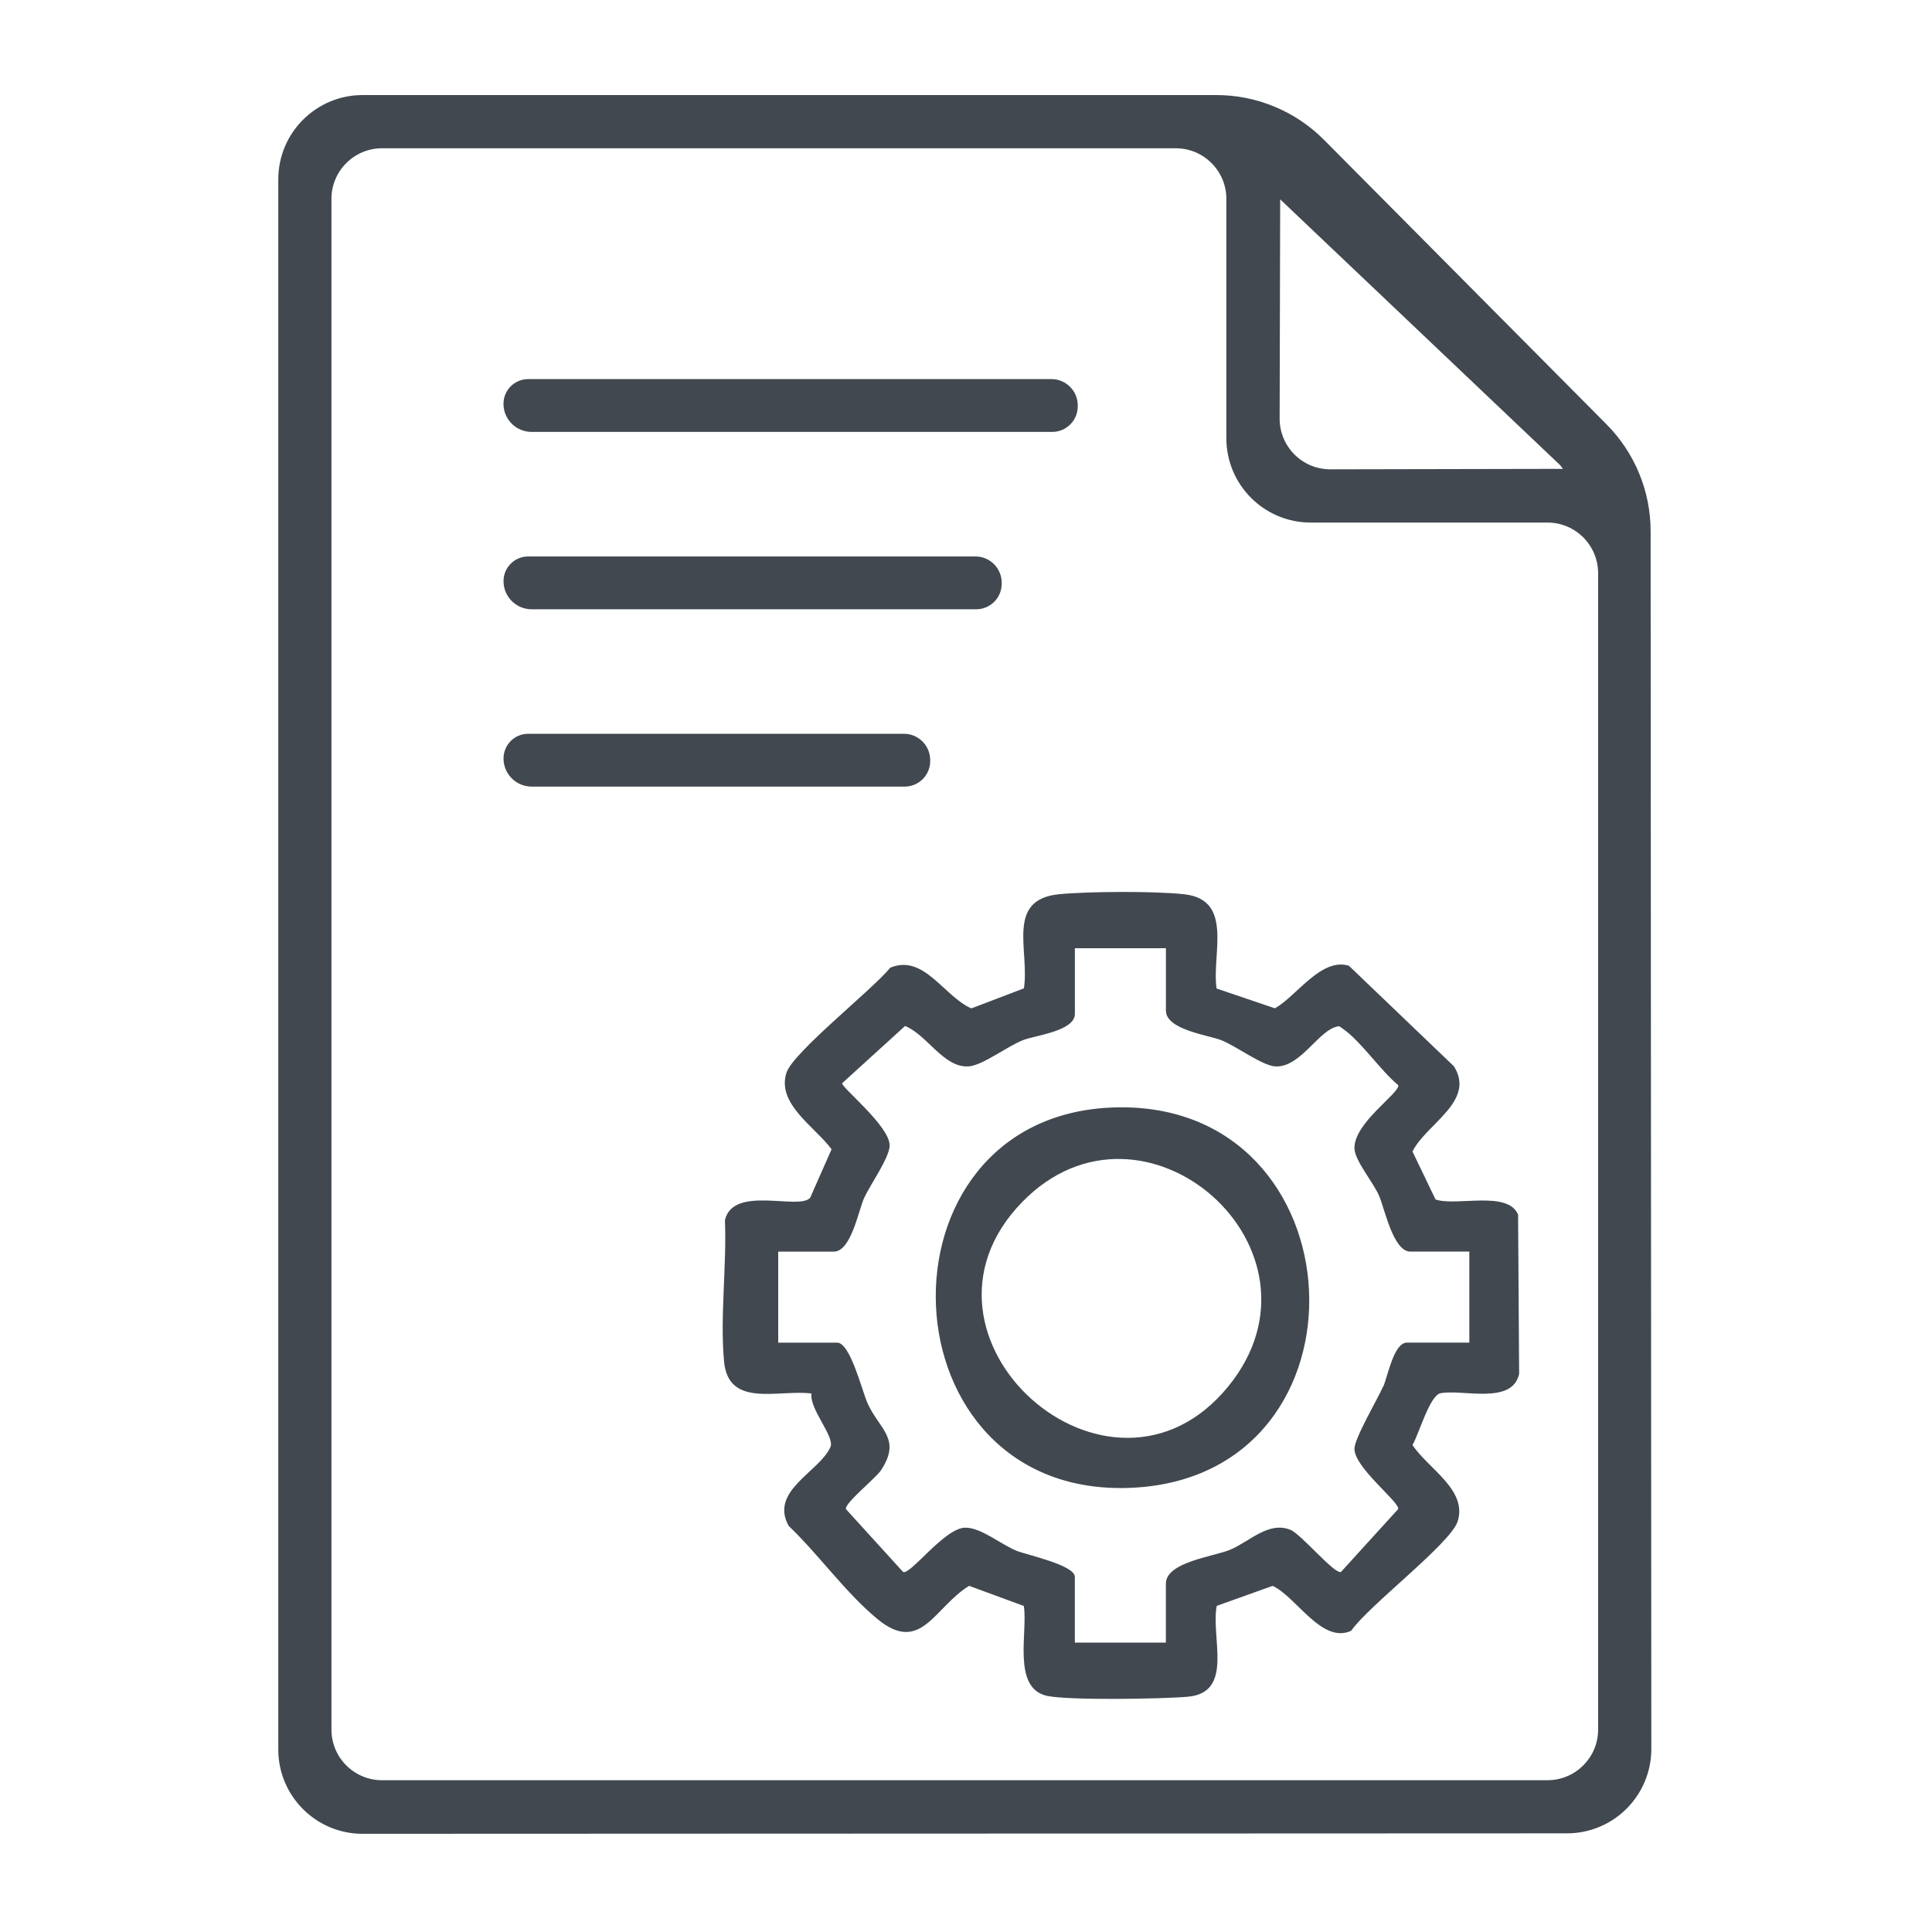 <?xml version="1.0" encoding="UTF-8"?><svg id="Ebene_1" xmlns="http://www.w3.org/2000/svg" viewBox="0 0 500 500"><defs><style>.cls-1{fill:#414850;}</style></defs><path class="cls-1" d="M371.5,310.4l-5.95-12.39c3.52-7.15,16.42-13,10.73-22.05l-27.19-26.03c-7.18-2.18-13.5,7.84-19.14,11.02l-15.1-5.12c-1.31-8.84,4.51-22.94-8.33-24.39-7.54-.85-24.65-.75-32.31-.03-14.05,1.31-7.72,14.54-9.22,24.37l-13.6,5.19c-7.13-3.1-12.25-14.13-20.99-10.54-4.48,5.59-25.16,21.88-26.87,27.2-2.6,8.07,7.45,14.04,11.68,19.8l-5.53,12.53c-2.79,3.38-20.01-3.38-22.07,5.85.49,11.69-1.29,25-.23,36.5,1.12,12.2,14.08,7.22,22.64,8.33-.59,4.04,6.07,11.15,4.9,13.83-2.81,6.45-15.87,11.31-10.81,20.43,7.73,7.38,14.8,17.39,22.99,24.12,11.23,9.24,14.7-3.06,23.7-8.61l14.16,5.21c1.1,6.64-3.12,21.22,5.97,23.26,5.42,1.22,30.07.81,36.5.23,11.99-1.09,5.88-15.33,7.46-23.51l14.47-5.18c6.19,2.89,12.72,15.11,20.33,11.62,4.32-6.35,25.7-22.56,27.54-28.28,2.64-8.2-7.67-13.69-11.68-19.8,1.71-2.92,4.46-12.87,7.28-13.4,5.81-1.08,18.52,3.08,20.32-4.98l-.27-41.23c-2.65-6.37-15.93-2.07-21.37-3.93ZM357.98,358.79c-1.55,3.43-7.44,13.45-7.45,16.15-.02,4.89,11.65,13.74,11.33,15.59l-14.78,16.25c-1.43,1-10.34-9.73-13.1-10.86-5.7-2.32-10.62,3.09-15.69,5.18-4.22,1.74-16.56,3.17-16.56,8.74v15.27h-23.56v-17.01c0-3.07-12.39-5.67-15.06-6.75-4.22-1.71-9.13-6.01-13.3-5.99-5.37.03-14.44,12.6-16.12,11.43l-14.78-16.25c-.28-1.59,7.65-7.9,9.04-9.97,5.48-8.2-.34-10.57-3.42-17.4-1.44-3.19-4.46-15.69-7.86-15.69h-15.27v-23.56h14.39c4.51,0,6.41-10.79,7.87-13.94,1.62-3.5,6.56-10.38,6.58-13.54.02-5.09-12.86-15.29-12.26-16.13l16.26-14.79c5.74,2.33,9.99,10.89,16.44,10.46,3.64-.24,9.99-5.22,14.17-6.83,3.05-1.18,13.33-2.32,13.33-6.74v-17.01h23.56v16.14c0,4.95,10.95,6.35,14.2,7.61,4.05,1.57,10.74,6.69,14.17,6.84,6.16.28,10.74-8.54,15.3-10.13,1.3-.45,1.13-.3,2.16.41,4.57,3.12,9.75,10.85,14.31,14.58.36,2.09-11.65,9.87-11.34,16.44.15,3.14,4.73,8.51,6.32,12.07,1.47,3.28,3.66,14.55,8.13,14.55h15.27v23.56h-16.14c-3.43,0-4.97,8.79-6.12,11.33Z"/><path class="cls-1" d="M288.48,286.6c-64.21,1.86-60.8,102.03,4.98,98.41,63.59-3.5,58.88-100.26-4.98-98.41ZM317.87,358.81c-30.67,37.6-87.21-12.87-53.36-47.69,31.46-32.37,82.18,12.35,53.36,47.69Z"/><path class="cls-1" d="M427.18,137.48c0-10.37-4.11-20.32-11.42-27.67l-73.09-73.6c-7.38-7.43-17.42-11.61-27.89-11.61H93.85c-12.06,0-21.83,9.78-21.83,21.83v406.33c0,12.06,9.78,21.84,21.84,21.83l311.67-.12c12.06,0,21.83-9.78,21.83-21.83l-.18-315.17ZM98.88,460.72c-7.24,0-13.1-5.87-13.1-13.1V51.47c0-7.24,5.87-13.1,13.1-13.1h205.4c7.24,0,13.1,5.87,13.1,13.1v61.94c0,12.06,9.78,21.83,21.83,21.83h61.28c7.24,0,13.1,5.87,13.1,13.1v299.28c0,7.24-5.87,13.1-13.1,13.1H98.88ZM344.3,121.46c-7.26.01-13.14-5.87-13.13-13.13l.14-56.74,72.45,68.79.72.96-60.18.12Z"/><path class="cls-1" d="M137.58,157.68h115.05c3.65,0,6.61-2.96,6.61-6.61v-.26c0-3.75-3.04-6.8-6.8-6.8h-115.74c-3.53,0-6.39,2.86-6.39,6.39,0,4.02,3.26,7.28,7.28,7.28Z"/><path class="cls-1" d="M137.58,111.78h134.73c3.65,0,6.61-2.96,6.61-6.61v-.26c0-3.75-3.04-6.8-6.8-6.8h-135.43c-3.53,0-6.39,2.86-6.39,6.39,0,4.02,3.26,7.28,7.28,7.28Z"/><path class="cls-1" d="M240.73,196.96v-.26c0-3.75-3.04-6.8-6.8-6.8h-97.23c-3.53,0-6.39,2.86-6.39,6.39,0,4.02,3.26,7.28,7.28,7.28h96.54c3.65,0,6.61-2.96,6.61-6.61Z"/></svg>